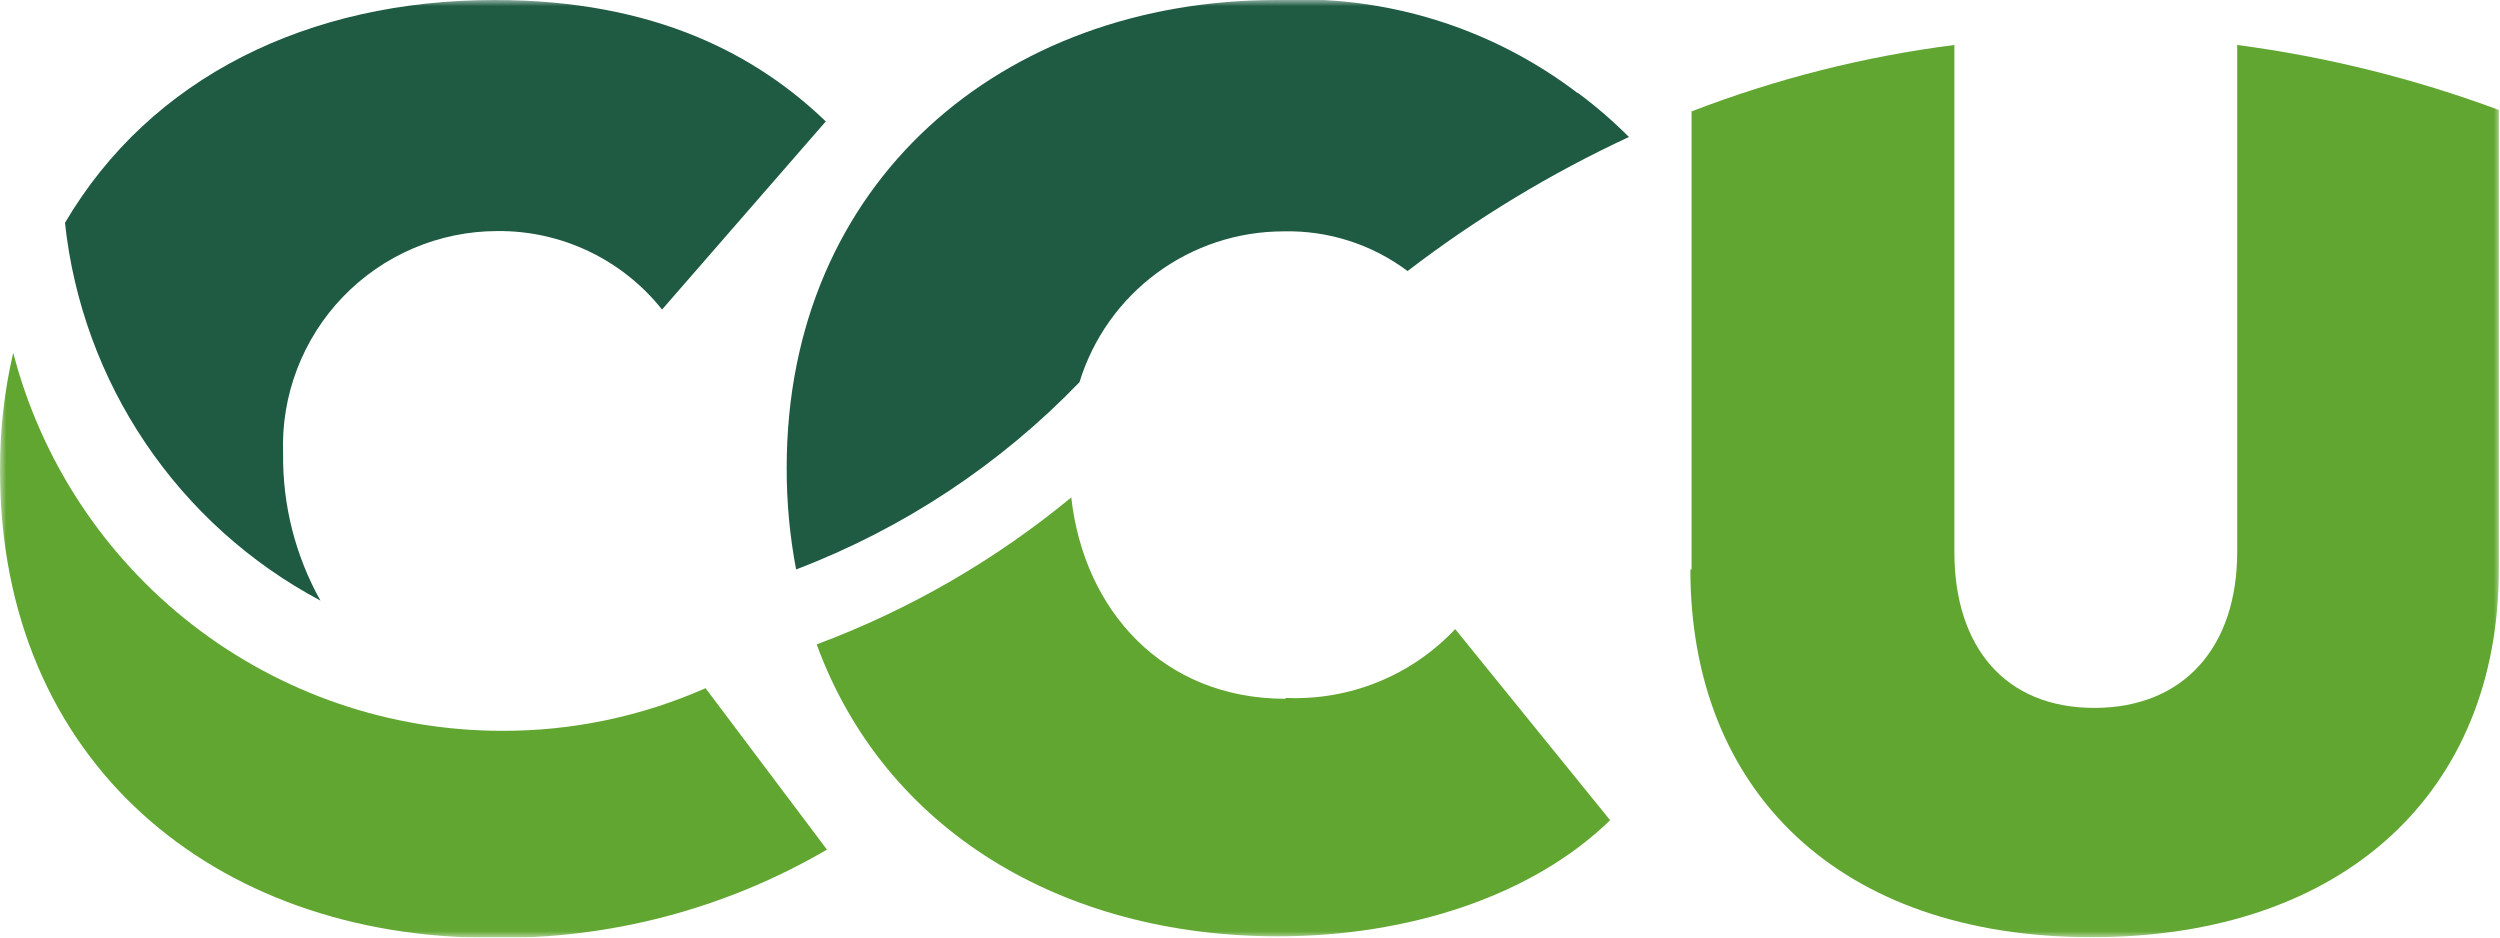 <svg width="200" height="75" viewBox="0 0 200 75" fill="none" xmlns="http://www.w3.org/2000/svg">
<g clip-path="url(#clip0_102_61)">
<mask id="mask0_102_61" style="mask-type:luminance" maskUnits="userSpaceOnUse" x="0" y="0" width="200" height="75">
<path d="M200 0H0V74.977H200V0Z" fill="white"/>
</mask>
<g mask="url(#mask0_102_61)">
<path d="M135.325 45.555V8.913C142.093 6.301 149.153 4.516 156.35 3.598V44.167C156.35 51.717 160.372 56.632 167.545 56.632C174.718 56.632 178.975 51.74 178.975 44.167V3.598C186.124 4.542 193.145 6.286 199.906 8.796V45.555C199.906 63.288 187.606 74.976 167.333 74.976C147.06 74.976 135.23 63.217 135.23 45.555" fill="#60A631"/>
<path d="M5.198 17.827C5.878 24.15 8.096 30.21 11.659 35.478C15.222 40.747 20.02 45.062 25.635 48.048C23.628 44.457 22.598 40.402 22.648 36.289C22.563 33.985 22.942 31.688 23.764 29.535C24.586 27.381 25.832 25.415 27.43 23.753C29.028 22.092 30.944 20.769 33.064 19.864C35.184 18.959 37.465 18.49 39.77 18.485C42.302 18.458 44.807 19.01 47.093 20.098C49.38 21.186 51.388 22.783 52.963 24.765L66.063 9.713C60.583 4.445 52.469 0 39.581 0C24.671 0 12.041 6.185 5.198 17.827Z" fill="#1E5B42"/>
<path d="M40.146 58.466C31.202 58.462 22.512 55.49 15.439 50.017C8.365 44.544 3.307 36.878 1.058 28.222C0.341 31.306 -0.014 34.463 3.45783e-05 37.629C3.45783e-05 60.983 17.192 75.023 39.276 75.023C48.712 75.167 58.008 72.727 66.157 67.968L56.444 55.056C51.318 57.321 45.773 58.483 40.169 58.466" fill="#60A631"/>
<path d="M102.846 55.903C93.039 55.903 86.712 48.847 85.701 39.793C79.613 44.818 72.73 48.792 65.334 51.552C70.767 66.392 84.948 74.906 102.234 74.906C112.723 74.906 122.601 71.66 128.81 65.616L116.416 50.329C114.684 52.17 112.575 53.614 110.232 54.564C107.89 55.514 105.371 55.947 102.846 55.833" fill="#60A631"/>
<path d="M126.223 7.455C119.329 2.202 110.797 -0.44 102.14 -0C80.174 -0 62.935 14.558 62.935 37.417C62.926 40.148 63.178 42.873 63.688 45.555C72.255 42.29 79.997 37.175 86.359 30.574C87.431 27.081 89.595 24.024 92.533 21.853C95.471 19.681 99.028 18.509 102.681 18.509C106.252 18.422 109.748 19.541 112.606 21.684C118.1 17.474 124.038 13.877 130.315 10.959C129.034 9.674 127.659 8.487 126.2 7.408" fill="#1E5B42"/>
</g>
</g>
<defs>
<clipPath id="clip0_102_61">
<rect width="200" height="75" fill="white"/>
</clipPath>
</defs>
</svg>
